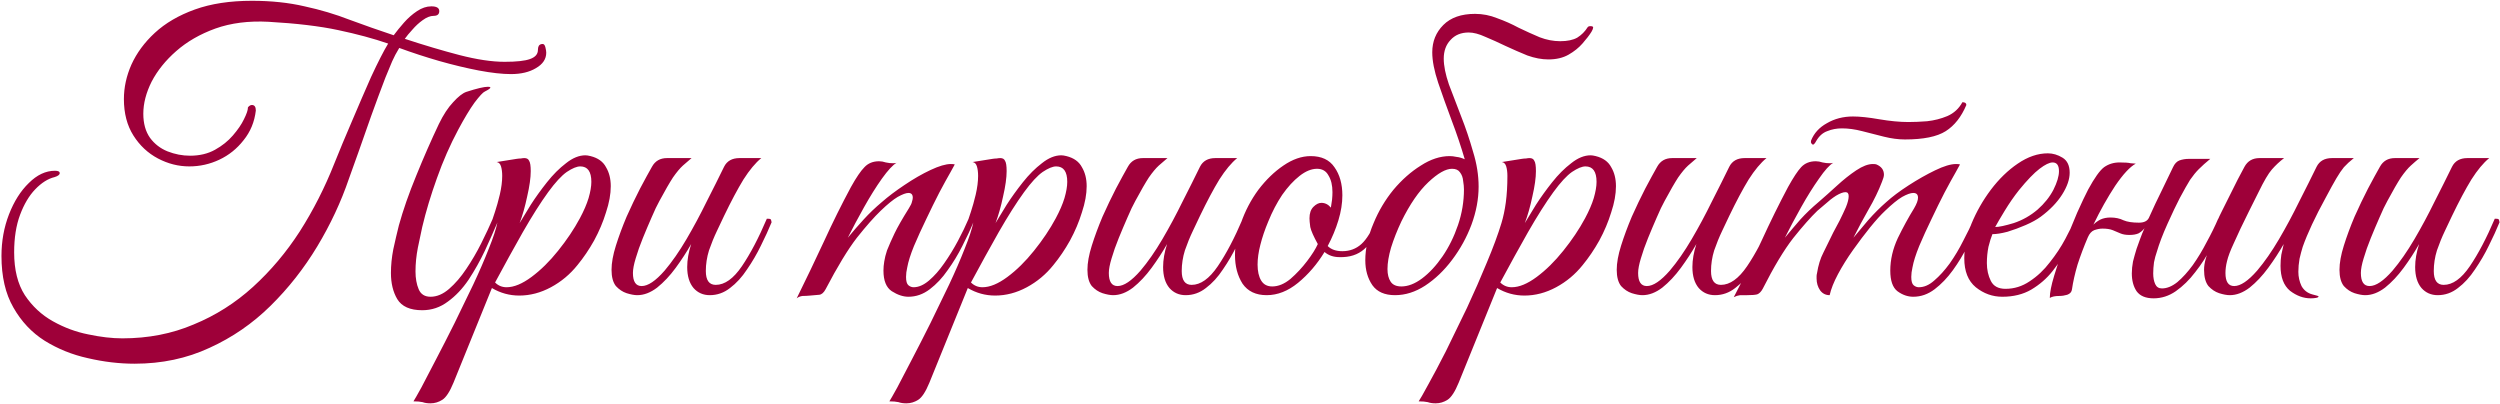 <?xml version="1.0" encoding="UTF-8"?> <svg xmlns="http://www.w3.org/2000/svg" width="1262" height="204" viewBox="0 0 1262 204" fill="none"><path d="M135.544 11C125.544 10.467 116.61 11.6 108.744 14.4C101.01 17.2 94.41 21 88.944 25.8C83.61 30.467 79.477 35.6 76.544 41.2C73.744 46.8 72.344 52.2 72.344 57.4C72.344 62.333 73.477 66.4 75.744 69.6C78.01 72.667 80.944 74.933 84.544 76.4C88.277 77.867 92.077 78.6 95.944 78.6C100.744 78.6 104.944 77.6 108.544 75.6C112.144 73.6 115.144 71.2 117.544 68.4C120.077 65.467 121.944 62.733 123.144 60.2C124.477 57.533 125.144 55.6 125.144 54.4V54.2C125.81 53.4 126.477 53 127.144 53C128.477 53 129.144 53.933 129.144 55.8C128.477 61.533 126.41 66.533 122.944 70.8C119.61 75.067 115.544 78.333 110.744 80.6C105.944 82.867 100.877 84 95.544 84C90.077 84 84.81 82.667 79.744 80C74.677 77.333 70.544 73.467 67.344 68.4C64.144 63.333 62.544 57.2 62.544 50C62.544 44.133 63.81 38.333 66.344 32.6C69.01 26.733 72.944 21.4 78.144 16.6C83.477 11.667 90.21 7.733 98.344 4.8C106.477 1.867 116.077 0.4 127.144 0.4C136.877 0.4 145.744 1.333 153.744 3.2C161.744 4.933 169.344 7.2 176.544 10C183.744 12.667 191.144 15.267 198.744 17.8C200.21 15.8 201.944 13.667 203.944 11.4C205.944 9.133 208.144 7.2 210.544 5.6C212.944 4 215.344 3.2 217.744 3.2C220.41 3.2 221.744 4 221.744 5.6C221.744 7.2 220.81 8 218.944 8C217.21 8 215.344 8.733 213.344 10.2C211.477 11.533 209.744 13.133 208.144 15C206.544 16.733 205.277 18.267 204.344 19.6C214.077 22.8 223.277 25.533 231.944 27.8C240.744 30.067 248.344 31.2 254.744 31.2C260.744 31.2 265.01 30.733 267.544 29.8C270.21 28.867 271.544 27.333 271.544 25.2C271.544 24.4 271.677 23.733 271.944 23.2C272.344 22.533 273.01 22.2 273.944 22.2C274.61 22.2 275.077 22.8 275.344 24C275.61 25.067 275.744 25.933 275.744 26.6C275.744 29.8 274.01 32.4 270.544 34.4C267.21 36.4 263.01 37.4 257.944 37.4C253.544 37.4 248.144 36.8 241.744 35.6C235.477 34.4 228.81 32.8 221.744 30.8C214.81 28.8 208.077 26.6 201.544 24.2C200.077 26.6 198.877 28.867 197.944 31C197.01 33.133 195.877 35.867 194.544 39.2C192.144 45.467 189.744 51.933 187.344 58.6C185.077 65.133 182.944 71.2 180.944 76.8C178.944 82.267 177.344 86.733 176.144 90.2C172.144 101.933 166.81 113.333 160.144 124.4C153.477 135.467 145.61 145.467 136.544 154.4C127.477 163.333 117.21 170.4 105.744 175.6C94.277 180.933 81.677 183.6 67.944 183.6C60.21 183.6 52.344 182.667 44.344 180.8C36.477 179.067 29.21 176.133 22.544 172C16.01 167.867 10.744 162.267 6.744 155.2C2.744 148.267 0.744 139.6 0.744 129.2C0.744 121.733 2.01 114.733 4.544 108.2C7.077 101.667 10.41 96.4 14.544 92.4C18.677 88.267 23.077 86.2 27.744 86.2C29.344 86.2 30.144 86.6 30.144 87.4C30.144 88.2 29.277 88.867 27.544 89.4C24.21 90.2 20.944 92.267 17.744 95.6C14.677 98.8 12.144 103.067 10.144 108.4C8.144 113.733 7.144 120.067 7.144 127.4C7.144 136.2 8.944 143.4 12.544 149C16.277 154.6 21.01 159 26.744 162.2C32.477 165.4 38.41 167.6 44.544 168.8C50.81 170.133 56.544 170.8 61.744 170.8C74.81 170.8 86.81 168.467 97.744 163.8C108.81 159.267 118.81 152.933 127.744 144.8C136.677 136.667 144.544 127.333 151.344 116.8C158.144 106.133 163.944 94.733 168.744 82.6C171.41 75.933 174.41 68.733 177.744 61C181.077 53.133 184.277 45.733 187.344 38.8C190.81 31.333 193.677 25.733 195.944 22C188.61 19.467 180.21 17.2 170.744 15.2C161.41 13.2 149.677 11.8 135.544 11ZM197.344 137.8C197.344 133.933 197.744 129.933 198.544 125.8C199.477 121.533 200.41 117.533 201.344 113.8C203.477 106.067 206.41 97.667 210.144 88.6C213.877 79.4 217.677 70.733 221.544 62.6C223.81 57.933 226.21 54.267 228.744 51.6C231.277 48.8 233.477 47.067 235.344 46.4C240.677 44.667 244.344 43.8 246.344 43.8C247.144 43.8 247.544 43.933 247.544 44.2C247.544 44.6 246.61 45.267 244.744 46.2C243.81 46.6 242.077 48.467 239.544 51.8C237.144 55.133 234.41 59.667 231.344 65.4C227.21 73.133 223.61 81.333 220.544 90C217.477 98.533 215.01 106.733 213.144 114.6C212.61 117.267 211.877 120.733 210.944 125C210.144 129.133 209.744 133.133 209.744 137C209.744 140.467 210.277 143.467 211.344 146C212.41 148.533 214.41 149.8 217.344 149.8C220.544 149.8 223.677 148.467 226.744 145.8C229.81 143.133 232.677 139.8 235.344 135.8C238.144 131.667 240.677 127.333 242.944 122.8C245.21 118.267 247.144 114.133 248.744 110.4C250.344 110.4 251.144 111 251.144 112.2C249.277 116.6 247.144 121.4 244.744 126.6C242.344 131.667 239.61 136.533 236.544 141.2C233.477 145.733 230.01 149.4 226.144 152.2C222.277 155.133 217.944 156.6 213.144 156.6C207.01 156.6 202.81 154.733 200.544 151C198.41 147.4 197.344 143 197.344 137.8ZM217.314 203.6C215.714 203.6 214.381 203.4 213.314 203C212.114 202.733 210.581 202.6 208.714 202.6C209.247 201.8 210.581 199.467 212.714 195.6C214.714 191.867 217.181 187.133 220.114 181.4C223.047 175.8 226.181 169.667 229.514 163C232.714 156.467 235.847 150 238.914 143.6C241.981 137.067 244.581 131.067 246.714 125.6C248.981 120 250.447 115.533 251.114 112.2C250.447 112.2 249.847 112.067 249.314 111.8C248.781 111.533 248.581 111.067 248.714 110.4C248.714 110.4 249.114 109.2 249.914 106.8C250.714 104.4 251.514 101.533 252.314 98.2C253.114 94.733 253.514 91.6 253.514 88.8C253.514 86.933 253.314 85.333 252.914 84C252.514 82.667 251.781 81.933 250.714 81.8L260.714 80.2C261.514 80.067 262.247 80 262.914 80C263.581 79.867 264.181 79.8 264.714 79.8C265.914 79.8 266.714 80.267 267.114 81.2C267.647 82 267.914 83.733 267.914 86.4C267.914 89.733 267.314 94 266.114 99.2C265.047 104.267 263.781 108.733 262.314 112.6C263.781 110.2 265.647 107.133 267.914 103.4C270.314 99.667 273.047 95.867 276.114 92C279.181 88.133 282.381 84.933 285.714 82.4C289.047 79.733 292.314 78.4 295.514 78.4C296.181 78.4 297.047 78.533 298.114 78.8C301.847 79.733 304.447 81.6 305.914 84.4C307.514 87.067 308.314 90.267 308.314 94C308.314 98 307.514 102.4 305.914 107.2C304.447 112 302.447 116.733 299.914 121.4C297.381 125.933 294.581 130.067 291.514 133.8C287.781 138.467 283.314 142.2 278.114 145C272.914 147.8 267.581 149.2 262.114 149.2C257.181 149.2 252.581 147.933 248.314 145.4L228.914 193.2C227.047 197.733 225.181 200.6 223.314 201.8C221.447 203 219.447 203.6 217.314 203.6ZM255.714 145C259.447 145 263.647 143.267 268.314 139.8C272.981 136.333 277.447 131.933 281.714 126.6C286.114 121.133 289.781 115.667 292.714 110.2C294.714 106.467 296.181 103.067 297.114 100C298.047 96.8 298.514 94.067 298.514 91.8C298.514 86.6 296.647 84 292.914 84C291.181 84 288.914 84.933 286.114 86.8C283.447 88.667 280.314 92.067 276.714 97C272.847 102.333 268.581 109.067 263.914 117.2C259.381 125.2 254.714 133.667 249.914 142.6C251.514 144.2 253.447 145 255.714 145ZM321.702 149C320.235 149 318.435 148.667 316.302 148C314.302 147.333 312.502 146.133 310.902 144.4C309.435 142.533 308.702 139.8 308.702 136.2C308.702 132.733 309.435 128.667 310.902 124C312.368 119.333 314.168 114.467 316.302 109.4C318.568 104.333 320.835 99.6 323.102 95.2C325.502 90.667 327.502 87 329.102 84.2C330.702 81.267 333.235 79.8 336.702 79.8H349.102C347.635 81 346.168 82.267 344.702 83.6C343.235 84.933 341.568 86.933 339.702 89.6C337.968 92.267 335.702 96.2 332.902 101.4C331.702 103.533 330.368 106.333 328.902 109.8C327.435 113.133 325.968 116.6 324.502 120.2C323.035 123.8 321.835 127.2 320.902 130.4C319.968 133.467 319.502 135.933 319.502 137.8C319.502 142.2 320.968 144.4 323.902 144.4C327.102 144.4 330.968 141.8 335.502 136.6C339.235 132.2 342.902 126.933 346.502 120.8C350.102 114.667 353.502 108.333 356.702 101.8C360.035 95.267 362.968 89.4 365.502 84.2C366.968 81.267 369.568 79.8 373.302 79.8H384.302C381.368 82.2 378.368 85.8 375.302 90.6C372.368 95.4 369.102 101.533 365.502 109C364.568 111 363.368 113.533 361.902 116.6C360.435 119.667 359.102 122.933 357.902 126.4C356.835 129.867 356.302 133.333 356.302 136.8C356.302 141.467 357.968 143.8 361.302 143.8C365.835 143.8 370.235 140.667 374.502 134.4C378.768 128.133 382.968 120.133 387.102 110.4C388.168 110.4 388.768 110.467 388.902 110.6C389.168 110.733 389.368 111.267 389.502 112.2C388.035 115.8 386.235 119.733 384.102 124C382.102 128.133 379.768 132.133 377.102 136C374.568 139.867 371.702 143 368.502 145.4C365.435 147.8 362.035 149 358.302 149C354.968 149 352.235 147.8 350.102 145.4C347.968 142.867 346.902 139.333 346.902 134.8C346.902 131.2 347.568 127.333 348.902 123.2C346.635 127.2 344.035 131.2 341.102 135.2C338.168 139.2 335.035 142.533 331.702 145.2C328.368 147.733 325.035 149 321.702 149ZM402.17 150.6C406.97 140.867 411.57 131.267 415.97 121.8C420.37 112.2 424.904 103.067 429.57 94.4C432.237 89.6 434.504 86.267 436.37 84.4C438.237 82.4 440.704 81.4 443.77 81.4C444.837 81.4 445.97 81.6 447.17 82C448.37 82.267 449.57 82.4 450.77 82.4C451.57 82.4 452.17 82.333 452.57 82.2C450.704 83.267 448.237 85.933 445.17 90.2C442.237 94.333 439.237 99.133 436.17 104.6C433.104 110.067 430.37 115.2 427.97 120C430.504 116.933 433.17 113.867 435.97 110.8C438.77 107.733 441.837 104.8 445.17 102C448.37 99.2 452.17 96.333 456.57 93.4C461.104 90.333 465.504 87.8 469.77 85.8C474.037 83.8 477.437 82.8 479.97 82.8C480.904 82.8 481.57 82.867 481.97 83C481.97 83 481.237 84.333 479.77 87C478.304 89.533 476.437 92.933 474.17 97.2C472.037 101.333 469.837 105.8 467.57 110.6C465.304 115.267 463.237 119.8 461.37 124.2C459.637 128.467 458.504 132.067 457.97 135C457.57 136.733 457.37 138.333 457.37 139.8C457.37 141.933 457.77 143.333 458.57 144C459.37 144.667 460.237 145 461.17 145C463.704 145 466.304 143.867 468.97 141.6C471.637 139.333 474.17 136.467 476.57 133C479.104 129.4 481.437 125.6 483.57 121.6C485.704 117.6 487.504 113.867 488.97 110.4C490.57 110.4 491.37 111 491.37 112.2C489.904 115.8 488.037 119.8 485.77 124.2C483.637 128.467 481.17 132.533 478.37 136.4C475.704 140.267 472.704 143.467 469.37 146C466.037 148.533 462.437 149.8 458.57 149.8C455.904 149.8 453.104 148.867 450.17 147C447.37 145.133 445.97 141.667 445.97 136.6C445.97 135.133 446.104 133.6 446.37 132C446.637 130.267 447.104 128.4 447.77 126.4C448.837 123.733 450.104 120.867 451.57 117.8C453.037 114.733 455.437 110.533 458.77 105.2C459.704 103.733 460.237 102.6 460.37 101.8C460.637 101 460.77 100.333 460.77 99.8C460.77 98.2 460.037 97.4 458.57 97.4C457.37 97.4 455.57 98.067 453.17 99.4C450.904 100.733 448.037 103.067 444.57 106.4C441.237 109.6 437.237 114.133 432.57 120C428.037 125.867 422.77 134.533 416.77 146C415.837 147.733 414.77 148.667 413.57 148.8C412.504 148.933 410.97 149.067 408.97 149.2C407.637 149.333 406.37 149.4 405.17 149.4C403.97 149.533 402.97 149.933 402.17 150.6ZM457.548 203.6C455.948 203.6 454.615 203.4 453.548 203C452.348 202.733 450.815 202.6 448.948 202.6C449.482 201.8 450.815 199.467 452.948 195.6C454.948 191.867 457.415 187.133 460.348 181.4C463.282 175.8 466.415 169.667 469.748 163C472.948 156.467 476.082 150 479.148 143.6C482.215 137.067 484.815 131.067 486.948 125.6C489.215 120 490.682 115.533 491.348 112.2C490.682 112.2 490.082 112.067 489.548 111.8C489.015 111.533 488.815 111.067 488.948 110.4C488.948 110.4 489.348 109.2 490.148 106.8C490.948 104.4 491.748 101.533 492.548 98.2C493.348 94.733 493.748 91.6 493.748 88.8C493.748 86.933 493.548 85.333 493.148 84C492.748 82.667 492.015 81.933 490.948 81.8L500.948 80.2C501.748 80.067 502.482 80 503.148 80C503.815 79.867 504.415 79.8 504.948 79.8C506.148 79.8 506.948 80.267 507.348 81.2C507.882 82 508.148 83.733 508.148 86.4C508.148 89.733 507.548 94 506.348 99.2C505.282 104.267 504.015 108.733 502.548 112.6C504.015 110.2 505.882 107.133 508.148 103.4C510.548 99.667 513.282 95.867 516.348 92C519.415 88.133 522.615 84.933 525.948 82.4C529.282 79.733 532.548 78.4 535.748 78.4C536.415 78.4 537.282 78.533 538.348 78.8C542.082 79.733 544.682 81.6 546.148 84.4C547.748 87.067 548.548 90.267 548.548 94C548.548 98 547.748 102.4 546.148 107.2C544.682 112 542.682 116.733 540.148 121.4C537.615 125.933 534.815 130.067 531.748 133.8C528.015 138.467 523.548 142.2 518.348 145C513.148 147.8 507.815 149.2 502.348 149.2C497.415 149.2 492.815 147.933 488.548 145.4L469.148 193.2C467.282 197.733 465.415 200.6 463.548 201.8C461.682 203 459.682 203.6 457.548 203.6ZM495.948 145C499.682 145 503.882 143.267 508.548 139.8C513.215 136.333 517.682 131.933 521.948 126.6C526.348 121.133 530.015 115.667 532.948 110.2C534.948 106.467 536.415 103.067 537.348 100C538.282 96.8 538.748 94.067 538.748 91.8C538.748 86.6 536.882 84 533.148 84C531.415 84 529.148 84.933 526.348 86.8C523.682 88.667 520.548 92.067 516.948 97C513.082 102.333 508.815 109.067 504.148 117.2C499.615 125.2 494.948 133.667 490.148 142.6C491.748 144.2 493.682 145 495.948 145ZM561.936 149C560.469 149 558.669 148.667 556.536 148C554.536 147.333 552.736 146.133 551.136 144.4C549.669 142.533 548.936 139.8 548.936 136.2C548.936 132.733 549.669 128.667 551.136 124C552.603 119.333 554.403 114.467 556.536 109.4C558.803 104.333 561.069 99.6 563.336 95.2C565.736 90.667 567.736 87 569.336 84.2C570.936 81.267 573.469 79.8 576.936 79.8H589.336C587.869 81 586.403 82.267 584.936 83.6C583.469 84.933 581.803 86.933 579.936 89.6C578.203 92.267 575.936 96.2 573.136 101.4C571.936 103.533 570.603 106.333 569.136 109.8C567.669 113.133 566.203 116.6 564.736 120.2C563.269 123.8 562.069 127.2 561.136 130.4C560.203 133.467 559.736 135.933 559.736 137.8C559.736 142.2 561.203 144.4 564.136 144.4C567.336 144.4 571.203 141.8 575.736 136.6C579.469 132.2 583.136 126.933 586.736 120.8C590.336 114.667 593.736 108.333 596.936 101.8C600.269 95.267 603.203 89.4 605.736 84.2C607.203 81.267 609.803 79.8 613.536 79.8H624.536C621.603 82.2 618.603 85.8 615.536 90.6C612.603 95.4 609.336 101.533 605.736 109C604.803 111 603.603 113.533 602.136 116.6C600.669 119.667 599.336 122.933 598.136 126.4C597.069 129.867 596.536 133.333 596.536 136.8C596.536 141.467 598.203 143.8 601.536 143.8C606.069 143.8 610.469 140.667 614.736 134.4C619.003 128.133 623.203 120.133 627.336 110.4C628.403 110.4 629.003 110.467 629.136 110.6C629.403 110.733 629.603 111.267 629.736 112.2C628.269 115.8 626.469 119.733 624.336 124C622.336 128.133 620.003 132.133 617.336 136C614.803 139.867 611.936 143 608.736 145.4C605.669 147.8 602.269 149 598.536 149C595.203 149 592.469 147.8 590.336 145.4C588.203 142.867 587.136 139.333 587.136 134.8C587.136 131.2 587.803 127.333 589.136 123.2C586.869 127.2 584.269 131.2 581.336 135.2C578.403 139.2 575.269 142.533 571.936 145.2C568.603 147.733 565.269 149 561.936 149ZM639.425 149C633.958 149 629.892 147.067 627.225 143.2C624.692 139.2 623.425 134.4 623.425 128.8C623.425 123.6 624.425 118.2 626.425 112.6C628.558 106.467 631.492 100.867 635.225 95.8C639.092 90.733 643.292 86.667 647.825 83.6C652.492 80.4 657.092 78.8 661.625 78.8C667.092 78.8 671.092 80.667 673.625 84.4C676.292 88.133 677.625 92.867 677.625 98.6C677.625 102.6 676.958 106.8 675.625 111.2C674.292 115.6 672.492 119.933 670.225 124.2C671.958 125.933 674.425 126.8 677.625 126.8C681.358 126.8 684.558 125.6 687.225 123.2C689.892 120.8 692.492 116.533 695.025 110.4C696.625 110.4 697.425 111 697.425 112.2C694.892 118.333 691.958 122.867 688.625 125.8C685.425 128.6 681.292 129.933 676.225 129.8C673.158 129.8 670.625 128.933 668.625 127.2C664.892 133.333 660.425 138.533 655.225 142.8C650.158 146.933 644.892 149 639.425 149ZM642.225 144.6C645.292 144.6 648.358 143.333 651.425 140.8C654.492 138.133 657.292 135.133 659.825 131.8C662.358 128.467 664.158 125.6 665.225 123.2C663.092 119.333 661.825 116.467 661.425 114.6C661.158 112.6 661.025 111.133 661.025 110.2C661.025 107.667 661.692 105.733 663.025 104.4C664.358 103.067 665.692 102.4 667.025 102.4C668.892 102.4 670.492 103.2 671.825 104.8C672.092 103.333 672.292 102 672.425 100.8C672.558 99.467 672.625 98.2 672.625 97C672.625 93.533 671.958 90.733 670.625 88.6C669.425 86.333 667.492 85.2 664.825 85.2C662.025 85.2 659.092 86.4 656.025 88.8C652.958 91.2 650.025 94.4 647.225 98.4C644.558 102.4 642.225 106.867 640.225 111.8C638.492 115.933 637.158 119.867 636.225 123.6C635.292 127.2 634.825 130.533 634.825 133.6C634.825 136.933 635.425 139.6 636.625 141.6C637.825 143.6 639.692 144.6 642.225 144.6ZM801.403 13.8C801.67 13.4 802.136 13.2 802.803 13.2C803.87 13.2 804.336 13.467 804.203 14C804.203 14.4 803.936 15.067 803.403 16C802.336 17.733 800.803 19.733 798.803 22C796.936 24.133 794.603 26 791.803 27.6C789.003 29.2 785.603 30 781.603 30C778.27 30 774.736 29.333 771.003 28C767.403 26.533 763.736 24.933 760.003 23.2C756.403 21.467 753.003 19.933 749.803 18.6C746.603 17.133 743.803 16.4 741.403 16.4C737.536 16.4 734.47 17.667 732.203 20.2C729.936 22.6 728.803 25.733 728.803 29.6C728.803 33.2 729.67 37.533 731.403 42.6C733.27 47.533 735.336 52.933 737.603 58.8C739.87 64.533 741.87 70.467 743.603 76.6C745.47 82.6 746.403 88.467 746.403 94.2C746.403 100.467 745.203 106.867 742.803 113.4C740.403 119.8 737.136 125.733 733.003 131.2C729.003 136.533 724.47 140.867 719.403 144.2C714.47 147.4 709.403 149 704.203 149C699.003 149 695.203 147.333 692.803 144C690.403 140.533 689.203 136.333 689.203 131.4C689.203 125.4 690.603 119.133 693.403 112.6C695.936 106.467 699.27 100.867 703.403 95.8C707.67 90.733 712.27 86.667 717.203 83.6C722.136 80.4 727.003 78.8 731.803 78.8C732.87 78.8 734.003 78.933 735.203 79.2C736.536 79.333 737.936 79.733 739.403 80.4C737.536 74 735.336 67.467 732.803 60.8C730.27 54 728.003 47.667 726.003 41.8C724.003 35.8 723.003 30.667 723.003 26.4C723.003 20.933 724.87 16.333 728.603 12.6C732.336 8.867 737.67 7 744.603 7C748.47 7 752.203 7.733 755.803 9.2C759.536 10.533 763.136 12.133 766.603 14C770.203 15.733 773.736 17.333 777.203 18.8C780.67 20.133 784.136 20.8 787.603 20.8C791.203 20.8 794.07 20.2 796.203 19C798.336 17.667 800.07 15.933 801.403 13.8ZM739.003 95.6C739.003 94.4 738.87 93 738.603 91.4C738.47 89.667 737.936 88.2 737.003 87C736.203 85.8 734.87 85.2 733.003 85.2C729.803 85.2 725.803 87.467 721.003 92C716.203 96.533 711.67 103.133 707.403 111.8C705.27 116.333 703.536 120.733 702.203 125C701.003 129.133 700.403 132.733 700.403 135.8C700.403 138.467 700.936 140.6 702.003 142.2C703.07 143.8 704.87 144.6 707.403 144.6C710.736 144.6 714.203 143.267 717.803 140.6C721.536 137.8 725.003 134.067 728.203 129.4C731.403 124.733 734.003 119.467 736.003 113.6C738.003 107.733 739.003 101.733 739.003 95.6ZM724.736 203.6C723.136 203.6 721.803 203.4 720.736 203C719.536 202.733 718.003 202.6 716.136 202.6C716.803 201.667 718.403 198.867 720.936 194.2C723.469 189.667 726.469 184 729.936 177.2C733.269 170.4 736.803 163.133 740.536 155.4C744.136 147.667 747.469 140.067 750.536 132.6C753.736 125 756.203 118.333 757.936 112.6C758.869 109.533 759.603 106.067 760.136 102.2C760.669 98.2 760.936 93.733 760.936 88.8C760.936 86.933 760.736 85.333 760.336 84C759.936 82.667 759.203 81.933 758.136 81.8L768.136 80.2C768.936 80.067 769.669 80 770.336 80C771.003 79.867 771.603 79.8 772.136 79.8C773.336 79.8 774.136 80.267 774.536 81.2C775.069 82 775.336 83.733 775.336 86.4C775.336 89.733 774.736 94 773.536 99.2C772.469 104.267 771.203 108.733 769.736 112.6C771.203 110.2 773.069 107.133 775.336 103.4C777.736 99.667 780.469 95.867 783.536 92C786.603 88.133 789.803 84.933 793.136 82.4C796.469 79.733 799.736 78.4 802.936 78.4C803.603 78.4 804.469 78.533 805.536 78.8C809.269 79.733 811.869 81.6 813.336 84.4C814.936 87.067 815.736 90.267 815.736 94C815.736 98 814.936 102.4 813.336 107.2C811.869 112 809.869 116.733 807.336 121.4C804.803 125.933 802.003 130.067 798.936 133.8C795.203 138.467 790.736 142.2 785.536 145C780.336 147.8 775.003 149.2 769.536 149.2C764.603 149.2 760.003 147.933 755.736 145.4L736.336 193.2C734.469 197.733 732.603 200.6 730.736 201.8C728.869 203 726.869 203.6 724.736 203.6ZM763.136 145C766.869 145 771.069 143.267 775.736 139.8C780.403 136.333 784.869 131.933 789.136 126.6C793.536 121.133 797.203 115.667 800.136 110.2C802.136 106.467 803.603 103.067 804.536 100C805.469 96.8 805.936 94.067 805.936 91.8C805.936 86.6 804.069 84 800.336 84C798.603 84 796.336 84.933 793.536 86.8C790.869 88.667 787.736 92.067 784.136 97C780.269 102.333 776.003 109.067 771.336 117.2C766.803 125.2 762.136 133.667 757.336 142.6C758.936 144.2 760.869 145 763.136 145ZM829.123 149C827.657 149 825.857 148.667 823.723 148C821.723 147.333 819.923 146.133 818.323 144.4C816.857 142.533 816.123 139.8 816.123 136.2C816.123 132.733 816.857 128.667 818.323 124C819.79 119.333 821.59 114.467 823.723 109.4C825.99 104.333 828.257 99.6 830.523 95.2C832.923 90.667 834.923 87 836.523 84.2C838.123 81.267 840.657 79.8 844.123 79.8H856.523C855.057 81 853.59 82.267 852.123 83.6C850.657 84.933 848.99 86.933 847.123 89.6C845.39 92.267 843.123 96.2 840.323 101.4C839.123 103.533 837.79 106.333 836.323 109.8C834.857 113.133 833.39 116.6 831.923 120.2C830.457 123.8 829.257 127.2 828.323 130.4C827.39 133.467 826.923 135.933 826.923 137.8C826.923 142.2 828.39 144.4 831.323 144.4C834.523 144.4 838.39 141.8 842.923 136.6C846.657 132.2 850.323 126.933 853.923 120.8C857.523 114.667 860.923 108.333 864.123 101.8C867.457 95.267 870.39 89.4 872.923 84.2C874.39 81.267 876.99 79.8 880.723 79.8H891.723C888.79 82.2 885.79 85.8 882.723 90.6C879.79 95.4 876.523 101.533 872.923 109C871.99 111 870.79 113.533 869.323 116.6C867.857 119.667 866.523 122.933 865.323 126.4C864.257 129.867 863.723 133.333 863.723 136.8C863.723 141.467 865.39 143.8 868.723 143.8C873.257 143.8 877.657 140.667 881.923 134.4C886.19 128.133 890.39 120.133 894.523 110.4C895.59 110.4 896.19 110.467 896.323 110.6C896.59 110.733 896.79 111.267 896.923 112.2C895.457 115.8 893.657 119.733 891.523 124C889.523 128.133 887.19 132.133 884.523 136C881.99 139.867 879.123 143 875.923 145.4C872.857 147.8 869.457 149 865.723 149C862.39 149 859.657 147.8 857.523 145.4C855.39 142.867 854.323 139.333 854.323 134.8C854.323 131.2 854.99 127.333 856.323 123.2C854.057 127.2 851.457 131.2 848.523 135.2C845.59 139.2 842.457 142.533 839.123 145.2C835.79 147.733 832.457 149 829.123 149ZM961.613 70.4C958.279 70.4 954.746 69.933 951.013 69C947.413 68.067 943.746 67.133 940.013 66.2C936.413 65.267 933.013 64.8 929.813 64.8C927.146 64.8 924.679 65.267 922.413 66.2C920.146 67 918.279 68.667 916.813 71.2L916.213 72.2C915.813 72.733 915.479 73 915.213 73C914.946 73 914.679 72.8 914.413 72.4C914.146 72 914.079 71.533 914.213 71C915.679 67.267 918.346 64.333 922.213 62.2C926.079 59.933 930.479 58.8 935.413 58.8C938.879 58.8 943.279 59.267 948.613 60.2C954.079 61.133 959.013 61.6 963.413 61.6C966.213 61.6 969.346 61.467 972.813 61.2C976.413 60.8 979.813 59.933 983.013 58.6C986.346 57.133 988.879 54.8 990.613 51.6C991.946 51.6 992.613 52.067 992.613 53C990.079 59 986.613 63.4 982.213 66.2C977.813 69 970.946 70.4 961.613 70.4ZM882.012 149C880.546 149 879.346 149 878.412 149C877.346 149.133 876.279 149.467 875.212 150C880.146 140.533 884.813 131.067 889.213 121.6C893.613 112 898.079 102.933 902.613 94.4C905.279 89.6 907.479 86.267 909.212 84.4C911.079 82.4 913.546 81.4 916.613 81.4C917.679 81.4 918.813 81.6 920.013 82C921.213 82.267 922.413 82.4 923.613 82.4C924.413 82.4 925.013 82.333 925.413 82.2C923.546 83.267 921.146 85.933 918.213 90.2C915.279 94.333 912.279 99.133 909.212 104.6C906.146 110.067 903.413 115.2 901.013 120C903.546 116.933 906.146 113.867 908.813 110.8C911.613 107.733 914.679 104.8 918.013 102C920.946 99.467 924.013 96.733 927.213 93.8C930.546 90.733 933.813 88.133 937.013 86C940.213 83.867 943.013 82.8 945.413 82.8C946.346 82.8 946.946 82.867 947.213 83C949.746 84.067 951.013 85.8 951.013 88.2C951.013 89 950.679 90.2 950.013 91.8C948.279 96.333 946.013 101 943.213 105.8C940.546 110.467 938.013 115.2 935.612 120C937.613 117.6 940.079 114.667 943.013 111.2C946.079 107.733 949.146 104.667 952.213 102C955.146 99.333 958.879 96.533 963.413 93.6C967.946 90.667 972.413 88.133 976.813 86C981.213 83.867 984.746 82.8 987.413 82.8C988.346 82.8 989.013 82.867 989.413 83C989.413 83 988.679 84.333 987.213 87C985.746 89.533 983.879 92.933 981.613 97.2C979.479 101.333 977.279 105.8 975.013 110.6C972.746 115.267 970.679 119.8 968.813 124.2C967.079 128.467 965.946 132.067 965.413 135C965.013 136.733 964.813 138.333 964.813 139.8C964.813 141.933 965.213 143.333 966.013 144C966.813 144.667 967.679 145 968.613 145C971.279 145 973.879 143.867 976.413 141.6C979.079 139.333 981.679 136.467 984.213 133C986.746 129.4 989.013 125.6 991.013 121.6C993.146 117.6 994.946 113.867 996.413 110.4C998.013 110.4 998.813 111 998.813 112.2C997.346 115.8 995.479 119.8 993.213 124.2C991.079 128.467 988.613 132.533 985.813 136.4C983.013 140.267 979.946 143.467 976.613 146C973.279 148.533 969.679 149.8 965.813 149.8C963.013 149.8 960.346 148.867 957.813 147C955.413 145.133 954.213 141.667 954.213 136.6C954.213 131.133 955.479 125.667 958.013 120.2C960.679 114.733 963.413 109.733 966.213 105.2C967.546 102.933 968.213 101.133 968.213 99.8C968.213 98.2 967.413 97.4 965.813 97.4C964.479 97.4 962.613 98.067 960.213 99.4C957.946 100.733 955.079 103.067 951.613 106.4C949.479 108.4 946.946 111.2 944.013 114.8C941.213 118.267 938.346 122.067 935.413 126.2C932.479 130.333 929.946 134.4 927.813 138.4C925.679 142.4 924.279 145.933 923.613 149C921.613 149 920.013 148.2 918.813 146.6C917.613 144.867 917.013 142.867 917.013 140.6C917.013 140.2 917.013 139.8 917.013 139.4C917.013 139 917.079 138.533 917.213 138C917.879 133.867 918.946 130.4 920.413 127.6C921.879 124.667 923.546 121.267 925.413 117.4C926.346 115.667 927.413 113.667 928.613 111.4C929.813 109 930.879 106.733 931.813 104.6C932.746 102.333 933.213 100.467 933.213 99C933.213 97.667 932.679 97 931.613 97C930.413 97 928.813 97.6 926.813 98.8C924.946 100 923.146 101.4 921.413 103C919.679 104.467 918.346 105.6 917.413 106.4C914.079 109.6 910.013 114.2 905.213 120.2C900.546 126.2 895.413 134.733 889.813 145.8C889.013 147.267 888.079 148.2 887.013 148.6C885.946 148.867 884.279 149 882.012 149ZM1010.77 149.8C1005.84 149.8 1001.37 148.2 997.37 145C993.504 141.8 991.57 136.933 991.57 130.4C991.57 124.933 992.77 119.133 995.17 113C997.704 106.867 1000.97 101.133 1004.97 95.8C1009.1 90.333 1013.64 85.933 1018.57 82.6C1023.64 79.133 1028.7 77.4 1033.77 77.4C1036.3 77.4 1038.77 78.133 1041.17 79.6C1043.57 81.067 1044.77 83.6 1044.77 87.2C1044.77 90.533 1043.5 94.2 1040.97 98.2C1038.44 102.2 1034.84 105.933 1030.17 109.4C1028.17 110.867 1025.64 112.267 1022.57 113.6C1019.5 114.933 1016.44 116.067 1013.37 117C1010.3 117.8 1007.77 118.2 1005.77 118.2C1005.1 119.8 1004.44 121.933 1003.77 124.6C1003.24 127.267 1002.97 130 1002.97 132.8C1002.97 136.133 1003.64 139.133 1004.97 141.8C1006.3 144.467 1008.77 145.8 1012.37 145.8C1016.77 145.8 1020.84 144.533 1024.57 142C1028.44 139.467 1031.84 136.267 1034.77 132.4C1037.84 128.533 1040.44 124.6 1042.57 120.6C1044.7 116.6 1046.37 113.2 1047.57 110.4C1049.17 110.4 1049.97 111 1049.97 112.2C1048.24 115.933 1046.24 120 1043.97 124.4C1041.84 128.8 1039.24 132.933 1036.17 136.8C1033.24 140.533 1029.64 143.667 1025.37 146.2C1021.24 148.6 1016.37 149.8 1010.77 149.8ZM1007.17 114.6C1009.04 114.6 1012.17 113.933 1016.57 112.6C1020.97 111.133 1024.97 108.867 1028.57 105.8C1032.04 102.733 1034.7 99.4 1036.57 95.8C1038.44 92.067 1039.37 88.933 1039.37 86.4C1039.37 83.467 1038.3 82 1036.17 82C1034.57 82 1032.37 83.067 1029.57 85.2C1026.77 87.333 1023.3 90.933 1019.17 96C1016.64 99.2 1014.24 102.667 1011.97 106.4C1009.7 110.133 1008.1 112.867 1007.17 114.6ZM1045.94 146C1045.81 147.333 1045.01 148.267 1043.54 148.8C1042.21 149.2 1040.88 149.4 1039.54 149.4C1037.41 149.4 1035.81 149.733 1034.74 150.4C1034.74 147.733 1035.48 144 1036.94 139.2C1038.41 134.267 1040.14 129 1042.14 123.4C1044.28 117.667 1046.41 112.333 1048.54 107.4C1050.81 102.333 1052.68 98.4 1054.14 95.6C1057.34 89.733 1060.01 86 1062.14 84.4C1064.41 82.8 1067.01 82 1069.94 82C1072.61 82 1074.48 82.133 1075.54 82.4C1076.74 82.533 1077.61 82.6 1078.14 82.6C1075.21 84.2 1071.74 87.933 1067.74 93.8C1063.88 99.667 1060.21 106.2 1056.74 113.4C1057.81 112.333 1059.01 111.467 1060.34 110.8C1061.81 110.133 1063.48 109.8 1065.34 109.8C1067.88 109.8 1070.08 110.267 1071.94 111.2C1073.81 112 1076.41 112.4 1079.74 112.4C1082.28 112.4 1083.94 111.6 1084.74 110C1086.88 105.2 1089.08 100.533 1091.34 96C1093.61 91.333 1095.48 87.467 1096.94 84.4C1097.74 82.667 1098.81 81.533 1100.14 81C1101.61 80.467 1103.21 80.2 1104.94 80.2H1115.74C1113.48 82.067 1111.54 83.8 1109.94 85.4C1108.48 86.867 1107.01 88.667 1105.54 90.8C1104.21 92.933 1102.48 96 1100.34 100C1098.61 103.333 1096.54 107.667 1094.14 113C1091.74 118.333 1089.94 123.067 1088.74 127.2C1088.21 128.667 1087.74 130.4 1087.34 132.4C1087.08 134.4 1086.94 136.267 1086.94 138C1086.94 140.133 1087.28 141.933 1087.94 143.4C1088.61 144.867 1089.74 145.6 1091.34 145.6C1093.88 145.6 1096.48 144.533 1099.14 142.4C1101.81 140.133 1104.41 137.267 1106.94 133.8C1109.48 130.2 1111.81 126.333 1113.94 122.2C1116.21 118.067 1118.14 114.133 1119.74 110.4C1120.81 110.4 1121.48 110.533 1121.74 110.8C1122.01 111.067 1122.14 111.533 1122.14 112.2C1120.54 116.2 1118.54 120.467 1116.14 125C1113.88 129.4 1111.21 133.533 1108.14 137.4C1105.21 141.267 1101.94 144.467 1098.34 147C1094.88 149.4 1091.14 150.6 1087.14 150.6C1083.14 150.6 1080.28 149.4 1078.54 147C1076.94 144.6 1076.14 141.6 1076.14 138C1076.14 136.133 1076.34 134.133 1076.74 132C1077.28 129.867 1077.88 127.733 1078.54 125.6C1079.08 124 1079.68 122.333 1080.34 120.6C1081.01 118.733 1081.74 116.933 1082.54 115.2C1081.74 116.267 1080.74 117.133 1079.54 117.8C1078.34 118.333 1076.81 118.6 1074.94 118.6C1073.08 118.6 1071.54 118.333 1070.34 117.8C1069.14 117.267 1067.88 116.733 1066.54 116.2C1065.21 115.667 1063.48 115.4 1061.34 115.4C1060.01 115.4 1058.61 115.667 1057.14 116.2C1055.81 116.733 1054.74 117.933 1053.94 119.8C1051.94 124.467 1050.21 129.067 1048.74 133.6C1047.41 138.133 1046.48 142.267 1045.94 146ZM1152.81 123.2C1150.54 127.2 1147.94 131.2 1145.01 135.2C1142.07 139.2 1138.94 142.533 1135.61 145.2C1132.27 147.733 1128.94 149 1125.61 149C1124.14 149 1122.34 148.667 1120.21 148C1118.21 147.333 1116.41 146.133 1114.81 144.4C1113.34 142.533 1112.61 139.8 1112.61 136.2C1112.61 132.733 1113.74 128.733 1116.01 124.2C1118.27 119.667 1120.27 115.667 1122.01 112.2C1120.54 112.2 1119.81 111.6 1119.81 110.4C1119.94 110 1120.54 108.733 1121.61 106.6C1122.67 104.467 1123.94 101.933 1125.41 99C1126.87 96.067 1128.27 93.267 1129.61 90.6C1131.07 87.8 1132.21 85.667 1133.01 84.2C1134.61 81.267 1137.14 79.8 1140.61 79.8H1153.01C1150.74 81.533 1148.67 83.467 1146.81 85.6C1145.07 87.6 1142.87 91.333 1140.21 96.8C1140.21 96.8 1139.74 97.733 1138.81 99.6C1137.87 101.467 1136.67 103.867 1135.21 106.8C1133.87 109.6 1132.47 112.467 1131.01 115.4C1129.67 118.333 1128.54 120.8 1127.61 122.8C1125.87 126.533 1124.74 129.533 1124.21 131.8C1123.67 133.933 1123.41 135.933 1123.41 137.8C1123.41 142.2 1124.87 144.4 1127.81 144.4C1131.01 144.4 1134.87 141.8 1139.41 136.6C1143.14 132.2 1146.81 126.933 1150.41 120.8C1154.01 114.667 1157.41 108.333 1160.61 101.8C1163.94 95.267 1166.87 89.4 1169.41 84.2C1170.87 81.267 1173.47 79.8 1177.21 79.8H1188.21C1186.21 81.4 1184.54 82.933 1183.21 84.4C1182.01 85.867 1180.74 87.733 1179.41 90C1178.07 92.267 1176.27 95.533 1174.01 99.8C1168.67 109.533 1164.81 117.8 1162.41 124.6C1161.87 126.333 1161.34 128.333 1160.81 130.6C1160.41 132.867 1160.21 135.067 1160.21 137.2C1160.21 139.733 1160.74 142.133 1161.81 144.4C1163.01 146.533 1164.81 147.933 1167.21 148.6C1169.34 149.133 1170.41 149.467 1170.41 149.6C1170.41 150 1169.94 150.267 1169.01 150.4C1168.21 150.533 1167.34 150.6 1166.41 150.6C1162.81 150.6 1159.34 149.333 1156.01 146.8C1152.81 144.133 1151.21 139.933 1151.21 134.2C1151.21 132.333 1151.34 130.467 1151.61 128.6C1152.01 126.6 1152.41 124.8 1152.81 123.2ZM1193.97 149C1192.5 149 1190.7 148.667 1188.57 148C1186.57 147.333 1184.77 146.133 1183.17 144.4C1181.7 142.533 1180.97 139.8 1180.97 136.2C1180.97 132.733 1181.7 128.667 1183.17 124C1184.63 119.333 1186.43 114.467 1188.57 109.4C1190.83 104.333 1193.1 99.6 1195.37 95.2C1197.77 90.667 1199.77 87 1201.37 84.2C1202.97 81.267 1205.5 79.8 1208.97 79.8H1221.37C1219.9 81 1218.43 82.267 1216.97 83.6C1215.5 84.933 1213.83 86.933 1211.97 89.6C1210.23 92.267 1207.97 96.2 1205.17 101.4C1203.97 103.533 1202.63 106.333 1201.17 109.8C1199.7 113.133 1198.23 116.6 1196.77 120.2C1195.3 123.8 1194.1 127.2 1193.17 130.4C1192.23 133.467 1191.77 135.933 1191.77 137.8C1191.77 142.2 1193.23 144.4 1196.17 144.4C1199.37 144.4 1203.23 141.8 1207.77 136.6C1211.5 132.2 1215.17 126.933 1218.77 120.8C1222.37 114.667 1225.77 108.333 1228.97 101.8C1232.3 95.267 1235.23 89.4 1237.77 84.2C1239.23 81.267 1241.83 79.8 1245.57 79.8H1256.57C1253.63 82.2 1250.63 85.8 1247.57 90.6C1244.63 95.4 1241.37 101.533 1237.77 109C1236.83 111 1235.63 113.533 1234.17 116.6C1232.7 119.667 1231.37 122.933 1230.17 126.4C1229.1 129.867 1228.57 133.333 1228.57 136.8C1228.57 141.467 1230.23 143.8 1233.57 143.8C1238.1 143.8 1242.5 140.667 1246.77 134.4C1251.03 128.133 1255.23 120.133 1259.37 110.4C1260.43 110.4 1261.03 110.467 1261.17 110.6C1261.43 110.733 1261.63 111.267 1261.77 112.2C1260.3 115.8 1258.5 119.733 1256.37 124C1254.37 128.133 1252.03 132.133 1249.37 136C1246.83 139.867 1243.97 143 1240.77 145.4C1237.7 147.8 1234.3 149 1230.57 149C1227.23 149 1224.5 147.8 1222.37 145.4C1220.23 142.867 1219.17 139.333 1219.17 134.8C1219.17 131.2 1219.83 127.333 1221.17 123.2C1218.9 127.2 1216.3 131.2 1213.37 135.2C1210.43 139.2 1207.3 142.533 1203.97 145.2C1200.63 147.733 1197.3 149 1193.97 149Z" fill="#9E0039"></path></svg> 